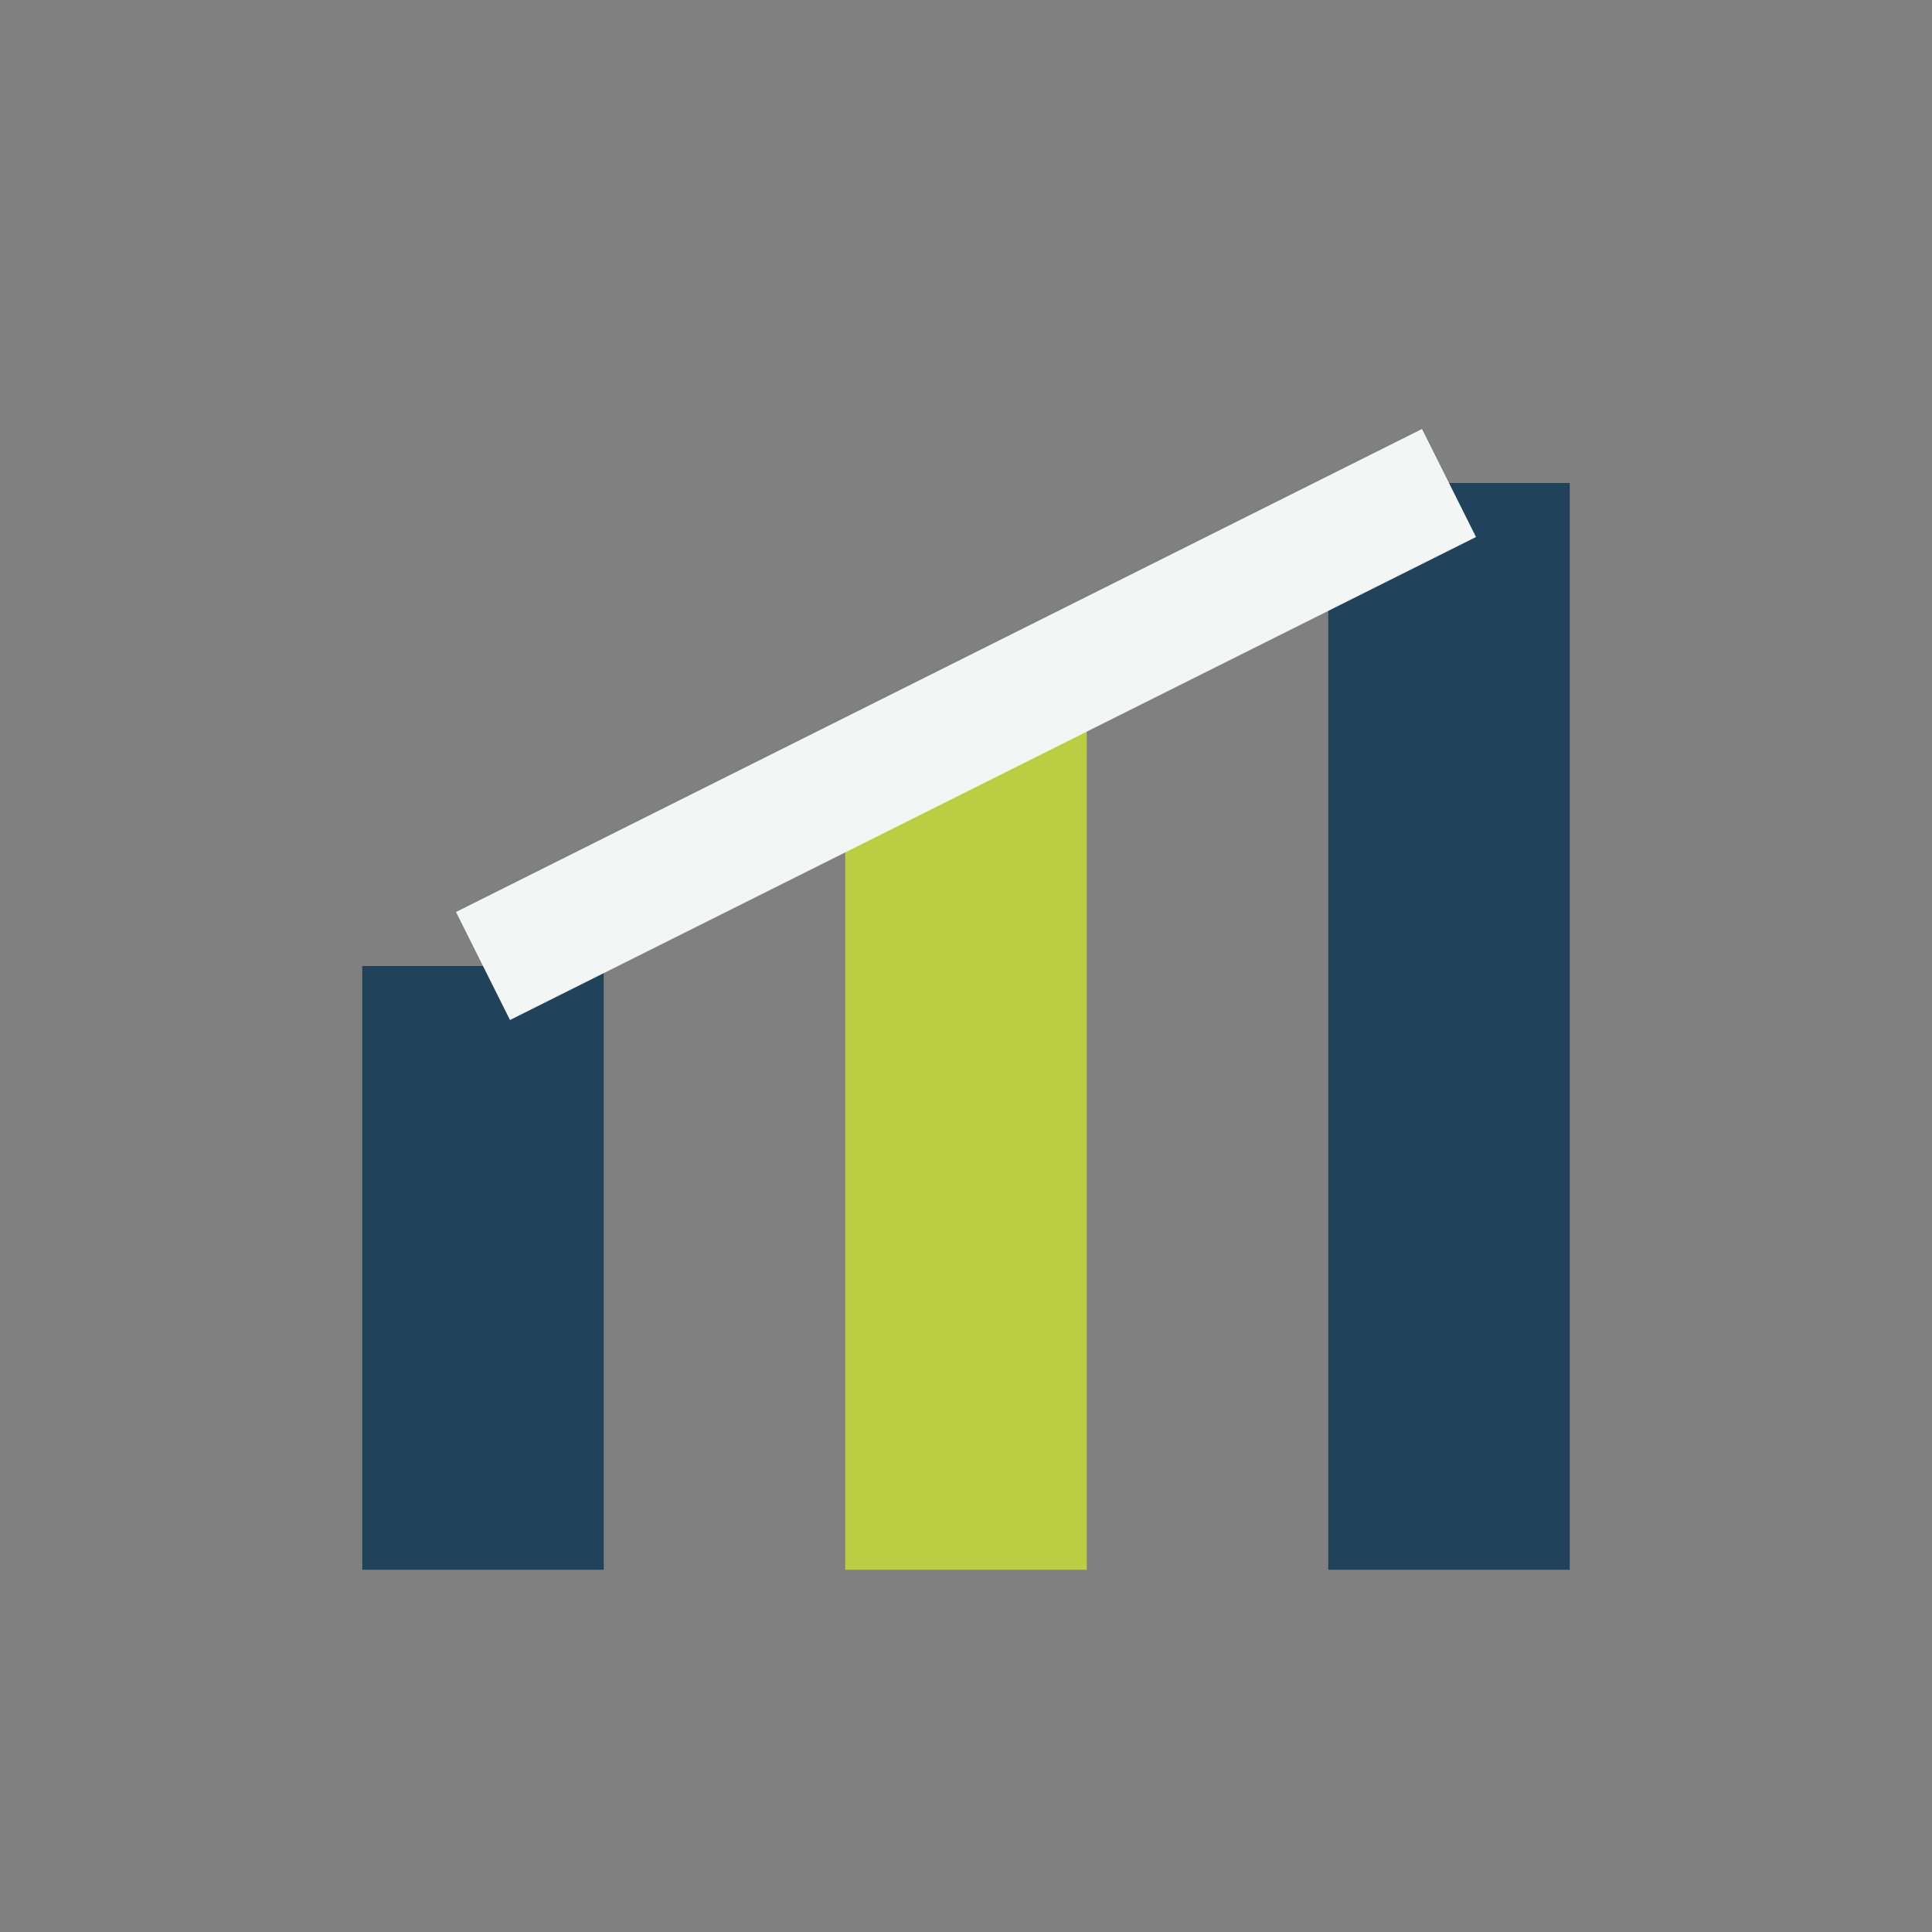 <?xml version="1.0" encoding="UTF-8"?>
<svg xmlns="http://www.w3.org/2000/svg" width="32" height="32" viewBox="0 0 32 32"><rect x="0" y="0" width="32" height="32" fill="#808080" stroke="none"/><rect x="6" y="16" width="4" height="10" fill="#20425A"/><rect x="14" y="12" width="4" height="14" fill="#BBCE43"/><rect x="22" y="8" width="4" height="18" fill="#20425A"/><polyline points="8,16 16,12 24,8" fill="none" stroke="#F2F7F5" stroke-width="2"/></svg>